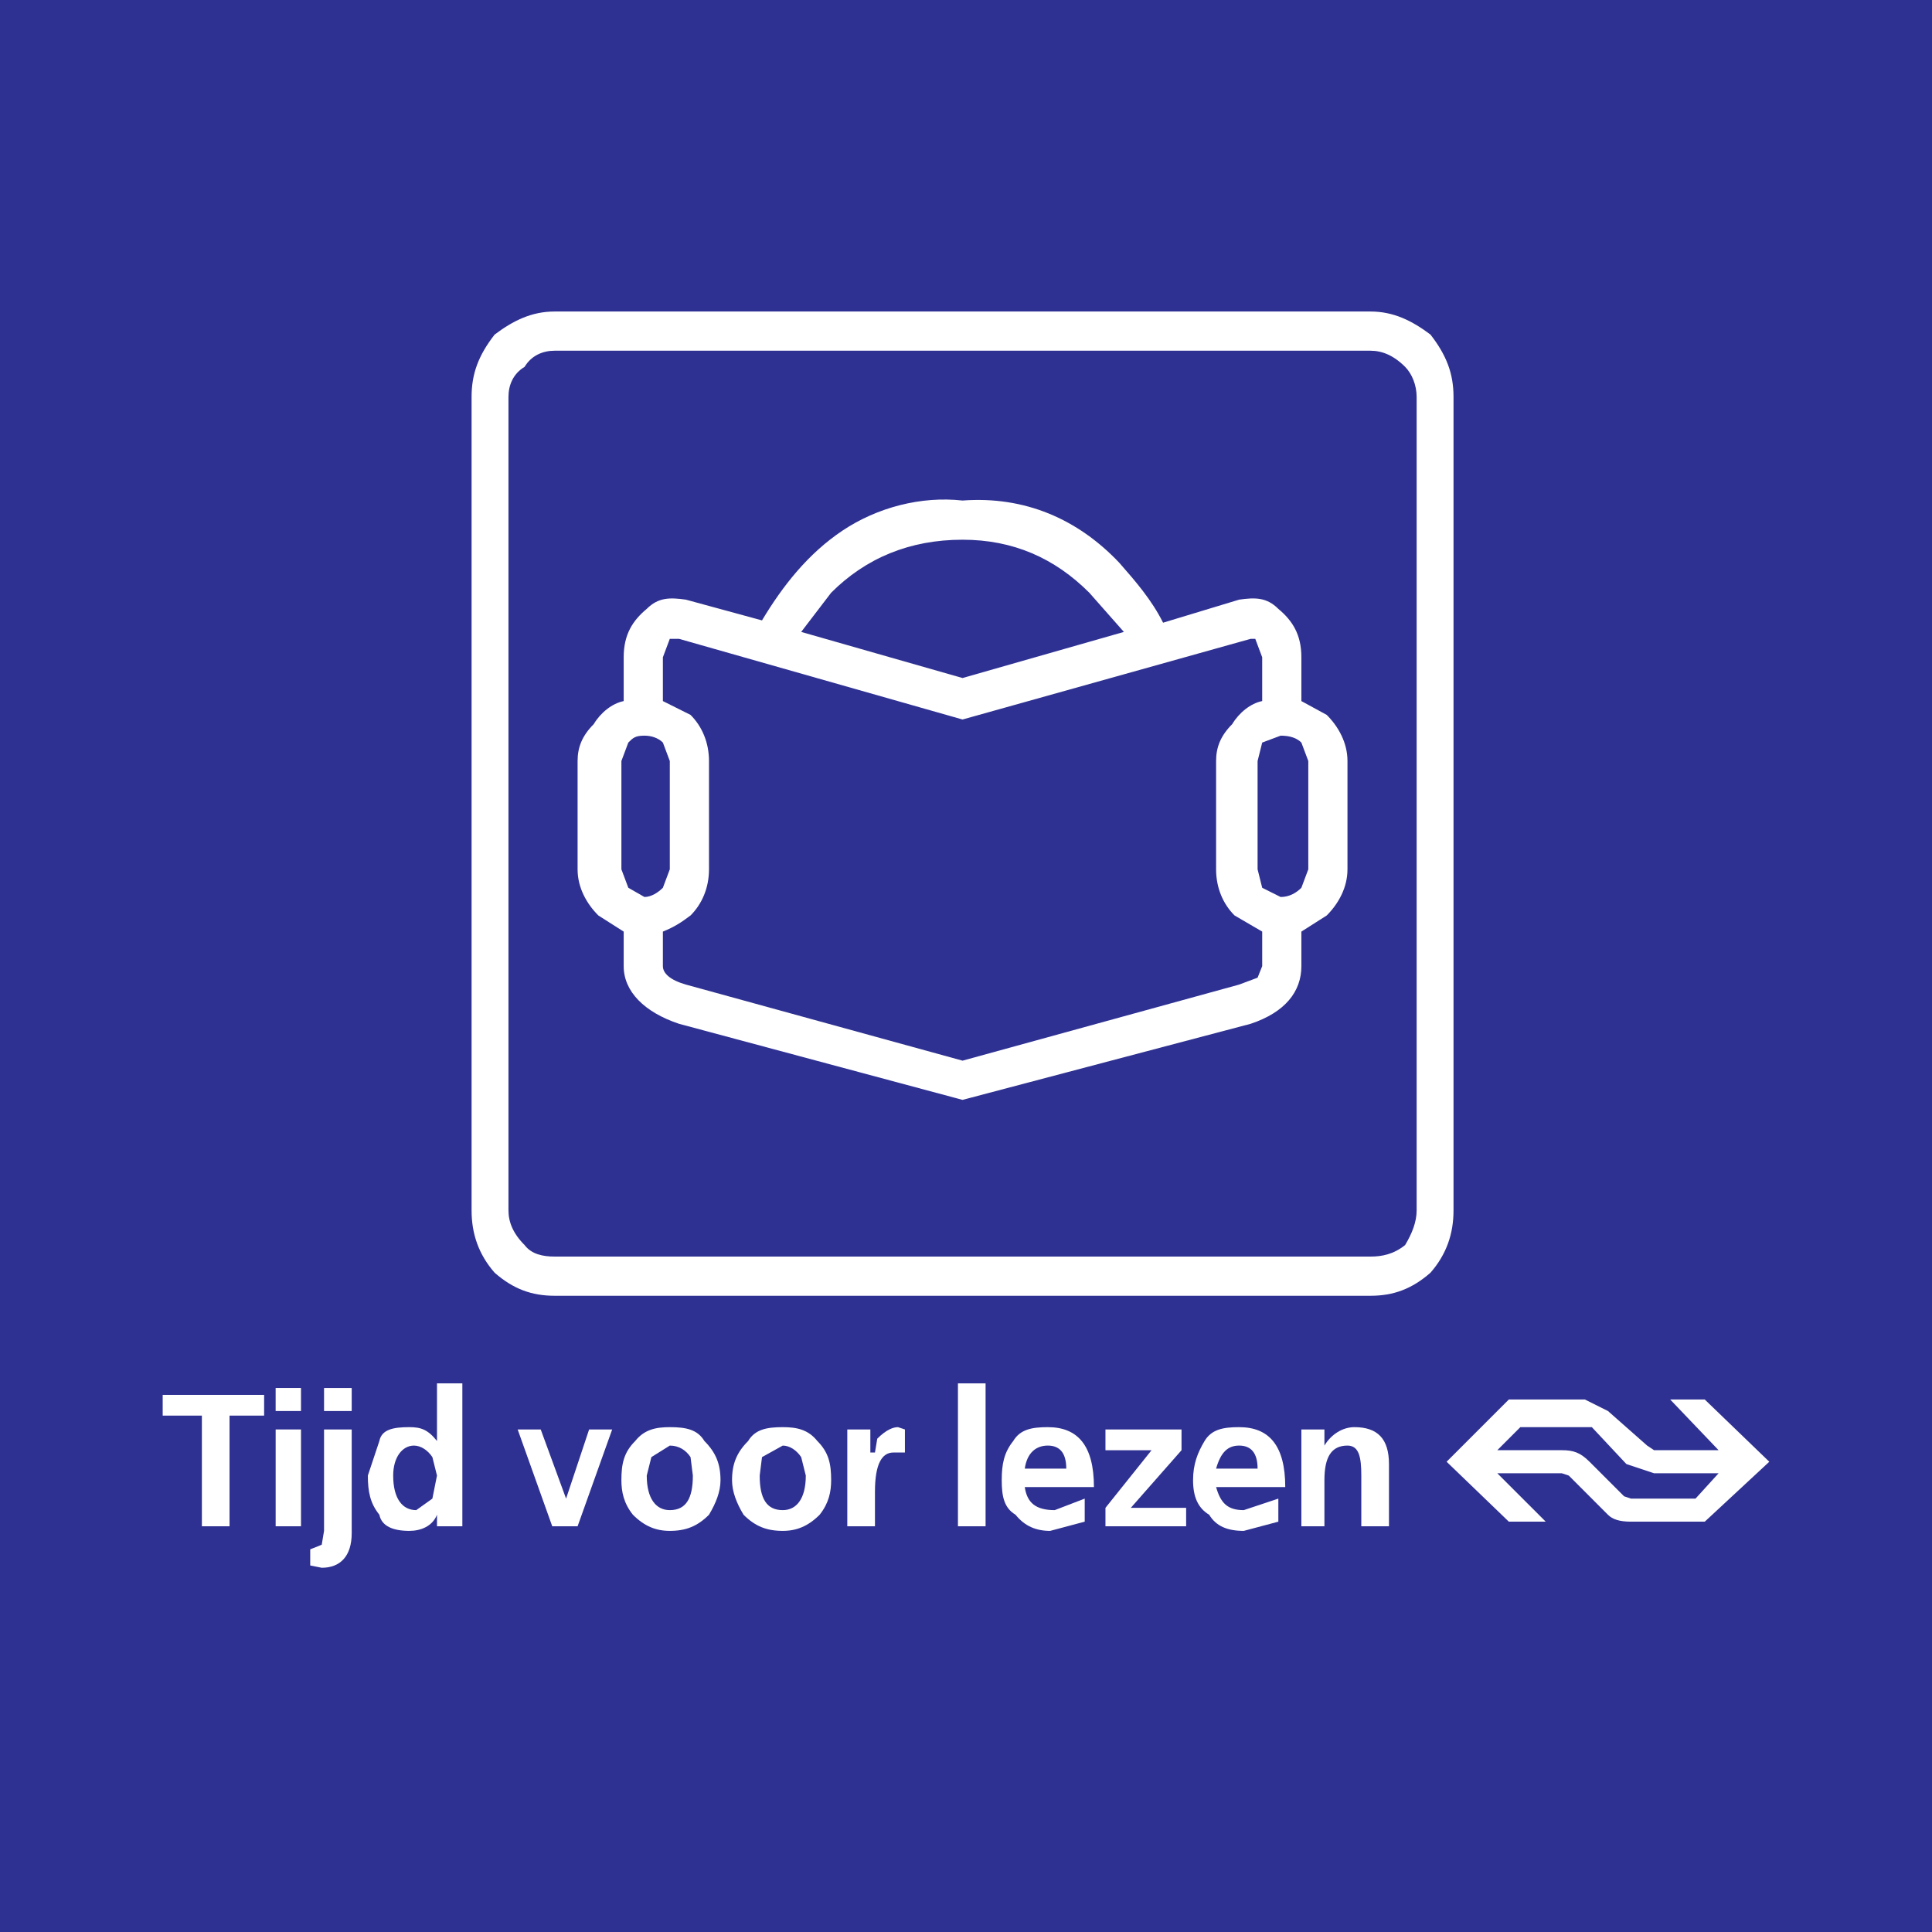 <?xml version="1.0" encoding="utf-8"?>
<!-- Generator: Adobe Illustrator 13.0.0, SVG Export Plug-In . SVG Version: 6.00 Build 14948)  -->
<!DOCTYPE svg PUBLIC "-//W3C//DTD SVG 1.0//EN" "http://www.w3.org/TR/2001/REC-SVG-20010904/DTD/svg10.dtd">
<svg version="1.0" id="Layer_1" xmlns="http://www.w3.org/2000/svg" xmlns:xlink="http://www.w3.org/1999/xlink" x="0px" y="0px"
	 width="192.756px" height="192.756px" viewBox="0 0 192.756 192.756" enable-background="new 0 0 192.756 192.756"
	 xml:space="preserve">
<g>
	<polygon fill-rule="evenodd" clip-rule="evenodd" fill="#2E3192" points="0,0 192.756,0 192.756,192.756 0,192.756 0,0 	"/>
	<path fill-rule="evenodd" clip-rule="evenodd" fill="#FFFFFF" d="M170.084,139.629l6.439,6.209l-6.439,5.979h-7.358
		c-1.15,0-1.841-0.23-2.3-0.689l-3.909-3.91l-0.69-0.229h-6.439l4.83,4.828h-3.68l-6.209-5.979l6.209-6.209h7.589l2.3,1.148
		l3.909,3.449l0.69,0.461h6.439l-4.83-5.059H170.084L170.084,139.629L170.084,139.629z M171.465,146.988h-6.439l-2.761-0.92
		l-3.449-3.682h-7.129l-2.3,2.301h6.439c1.149,0,1.84,0.23,2.76,1.15l3.45,3.449l0.689,0.23h6.438L171.465,146.988L171.465,146.988z
		"/>
	<polygon fill-rule="evenodd" clip-rule="evenodd" fill="#FFFFFF" points="22.901,141.236 22.901,152.277 20.142,152.277 
		20.142,141.236 16.232,141.236 16.232,139.168 26.351,139.168 26.351,141.236 22.901,141.236 	"/>
	<path fill-rule="evenodd" clip-rule="evenodd" fill="#FFFFFF" d="M30.031,142.617v9.66h-2.529v-9.66H30.031L30.031,142.617
		L30.031,142.617z M27.501,138.479h2.529v2.299h-2.529V138.479L27.501,138.479z"/>
	<path fill-rule="evenodd" clip-rule="evenodd" fill="#FFFFFF" d="M32.33,138.479h2.76v2.299h-2.76V138.479L32.33,138.479
		L32.33,138.479z M35.09,142.617v10.35c0,2.299-1.15,3.449-2.99,3.449l-1.149-0.23v-1.609l1.149-0.459l0.23-1.381v-10.119H35.09
		L35.09,142.617z"/>
	<path fill-rule="evenodd" clip-rule="evenodd" fill="#FFFFFF" d="M46.129,152.277h-2.53v-1.15c-0.46,1.15-1.61,1.609-2.76,1.609
		c-1.609,0-2.759-0.459-2.989-1.609c-0.92-1.15-1.149-2.301-1.149-3.91l1.149-3.449c0.23-1.15,1.38-1.381,2.989-1.381
		c1.15,0,1.84,0.23,2.76,1.381v-5.748h2.53V152.277L46.129,152.277L46.129,152.277z M43.139,145.377
		c-0.46-0.689-1.15-1.15-1.84-1.15c-1.149,0-2.07,1.15-2.07,2.99c0,2.301,0.92,3.449,2.3,3.449l1.609-1.148l0.46-2.301
		L43.139,145.377L43.139,145.377z"/>
	<polygon fill-rule="evenodd" clip-rule="evenodd" fill="#FFFFFF" points="61.077,142.617 57.627,152.277 55.098,152.277 
		51.648,142.617 53.948,142.617 56.478,149.518 58.777,142.617 61.077,142.617 	"/>
	<path fill-rule="evenodd" clip-rule="evenodd" fill="#FFFFFF" d="M66.826,142.387c1.609,0,2.76,0.23,3.45,1.381
		c1.149,1.15,1.609,2.301,1.609,3.91c0,1.148-0.46,2.299-1.149,3.449c-1.15,1.15-2.301,1.609-3.91,1.609
		c-1.379,0-2.53-0.459-3.68-1.609c-0.92-1.15-1.149-2.301-1.149-3.449c0-1.609,0.229-2.76,1.38-3.91
		C64.296,142.617,65.447,142.387,66.826,142.387L66.826,142.387L66.826,142.387z M68.896,145.377c-0.461-0.689-1.15-1.15-2.07-1.15
		l-1.839,1.15l-0.46,1.84c0,2.301,0.92,3.449,2.299,3.449c1.609,0,2.3-1.148,2.3-3.449L68.896,145.377L68.896,145.377z"/>
	<path fill-rule="evenodd" clip-rule="evenodd" fill="#FFFFFF" d="M81.544,143.768c1.15,1.15,1.38,2.301,1.38,3.91
		c0,1.148-0.23,2.299-1.149,3.449c-1.15,1.15-2.3,1.609-3.68,1.609c-1.609,0-2.76-0.459-3.91-1.609
		c-0.69-1.15-1.149-2.301-1.149-3.449c0-1.609,0.459-2.76,1.609-3.91c0.689-1.15,1.84-1.381,3.45-1.381
		C79.475,142.387,80.625,142.617,81.544,143.768L81.544,143.768L81.544,143.768z M78.095,150.666c1.38,0,2.3-1.148,2.3-3.449
		l-0.46-1.84c-0.46-0.689-1.15-1.15-1.84-1.15l-2.07,1.15l-0.23,1.84C75.795,149.518,76.486,150.666,78.095,150.666L78.095,150.666z
		"/>
	<path fill-rule="evenodd" clip-rule="evenodd" fill="#FFFFFF" d="M90.284,142.617v2.301h-1.15c-1.15,0-1.839,1.15-1.839,3.908
		v3.451h-2.76v-9.66h2.3v2.301h0.46l0.23-1.381c0.92-0.92,1.609-1.15,2.069-1.15L90.284,142.617L90.284,142.617z"/>
	<polygon fill-rule="evenodd" clip-rule="evenodd" fill="#FFFFFF" points="98.332,138.02 98.332,152.277 95.574,152.277 
		95.574,138.02 98.332,138.02 	"/>
	<path fill-rule="evenodd" clip-rule="evenodd" fill="#FFFFFF" d="M104.542,142.387c2.99,0,4.6,1.84,4.6,5.98h-6.899
		c0.23,1.609,1.15,2.299,2.989,2.299l2.99-1.148v2.299l-3.449,0.92c-1.38,0-2.53-0.459-3.45-1.609
		c-1.149-0.689-1.38-1.84-1.38-3.449s0.23-2.76,1.149-3.91C101.782,142.617,102.933,142.387,104.542,142.387L104.542,142.387
		L104.542,142.387z M102.242,146.527h4.14c0-1.609-0.69-2.301-1.84-2.301S102.473,144.918,102.242,146.527L102.242,146.527z"/>
	<polygon fill-rule="evenodd" clip-rule="evenodd" fill="#FFFFFF" points="117.881,142.617 117.881,144.688 112.821,150.438 
		118.341,150.438 118.341,152.277 110.292,152.277 110.292,150.438 114.891,144.688 110.292,144.688 110.292,142.617 
		117.881,142.617 	"/>
	<path fill-rule="evenodd" clip-rule="evenodd" fill="#FFFFFF" d="M123.63,142.387c2.99,0,4.6,1.84,4.6,5.98h-6.899
		c0.46,1.609,1.149,2.299,2.76,2.299l3.449-1.148v2.299l-3.449,0.92c-1.61,0-2.76-0.459-3.45-1.609
		c-1.149-0.689-1.609-1.84-1.609-3.449s0.46-2.76,1.149-3.91C120.87,142.617,122.02,142.387,123.63,142.387L123.63,142.387
		L123.63,142.387z M125.47,146.527c0-1.609-0.69-2.301-1.84-2.301c-1.15,0-1.84,0.691-2.3,2.301H125.47L125.47,146.527z"/>
	<path fill-rule="evenodd" clip-rule="evenodd" fill="#FFFFFF" d="M135.129,142.387c2.299,0,3.449,1.15,3.449,3.682v6.209h-2.76
		v-5.061c0-1.84-0.23-2.99-1.38-2.99c-1.609,0-2.3,1.15-2.3,3.451v4.6h-2.3v-9.66h2.3v1.609
		C132.829,143.078,133.979,142.387,135.129,142.387L135.129,142.387z"/>
	<path fill-rule="evenodd" clip-rule="evenodd" fill="#FFFFFF" d="M142.718,33.38c-1.841-1.38-3.68-2.3-5.979-2.3h-81.41
		c-2.3,0-4.14,0.92-5.979,2.3c-1.61,2.07-2.3,3.909-2.3,6.209v81.18c0,2.301,0.69,4.369,2.3,6.211
		c1.839,1.609,3.679,2.299,5.979,2.299h81.41c2.3,0,4.139-0.689,5.979-2.299c1.61-1.842,2.3-3.91,2.3-6.211v-81.18
		C145.018,37.29,144.328,35.45,142.718,33.38L142.718,33.38L142.718,33.38z M141.338,39.589v81.18c0,1.15-0.461,2.301-1.149,3.451
		c-1.15,0.918-2.301,1.148-3.45,1.148h-81.41c-1.15,0-2.3-0.23-2.99-1.148c-1.15-1.15-1.609-2.301-1.609-3.451v-81.18
		c0-1.149,0.459-2.3,1.609-2.989c0.69-1.15,1.84-1.609,2.99-1.609h81.41c1.149,0,2.3,0.459,3.45,1.609
		C140.877,37.29,141.338,38.44,141.338,39.589L141.338,39.589z"/>
	<path fill-rule="evenodd" clip-rule="evenodd" fill="#FFFFFF" d="M111.672,56.148c-4.14-4.37-9.43-6.67-15.639-6.21
		c-4.14-0.46-8.509,0.69-11.959,2.99c-3.449,2.3-5.979,5.519-8.049,8.969l-7.59-2.069c-1.609-0.23-2.759-0.23-3.909,0.92
		c-1.38,1.149-2.3,2.529-2.3,4.829v4.37c-1.149,0.23-2.3,1.15-2.989,2.3c-1.15,1.15-1.61,2.3-1.61,3.68v10.808
		c0,1.84,0.919,3.45,2.07,4.6l2.529,1.61v3.449c0,2.529,2.07,4.599,5.52,5.75l28.287,7.59l28.746-7.59
		c3.45-1.15,5.06-3.221,5.06-5.75v-3.449l2.53-1.61c1.149-1.149,2.069-2.759,2.069-4.6V75.926c0-1.84-0.92-3.45-2.069-4.6
		l-2.53-1.38v-4.37c0-2.3-0.92-3.68-2.3-4.829c-1.149-1.15-2.299-1.15-3.909-0.92l-7.589,2.3
		C114.891,59.828,113.281,57.987,111.672,56.148L111.672,56.148L111.672,56.148z M112.131,63.047l-16.098,4.6l-16.098-4.6
		l2.989-3.91c3.45-3.449,7.82-5.289,13.109-5.289c5.059,0,9.198,1.839,12.648,5.289L112.131,63.047L112.131,63.047L112.131,63.047z
		 M125.24,63.737l0.689,1.839v4.37c-1.15,0.23-2.3,1.15-2.99,2.3c-1.149,1.15-1.609,2.3-1.609,3.68v10.808
		c0,1.84,0.689,3.45,1.84,4.6l2.76,1.61v3.449l-0.46,1.15l-1.84,0.689l-27.597,7.59l-27.598-7.59
		c-1.609-0.459-2.299-1.148-2.299-1.839v-3.449c1.15-0.46,1.84-0.919,2.76-1.61c1.149-1.149,1.84-2.759,1.84-4.6V75.926
		c0-1.84-0.69-3.45-1.84-4.6l-2.76-1.38v-4.37l0.69-1.839h0.92l28.287,8.048l28.746-8.048H125.24L125.24,63.737L125.24,63.737z
		 M130.529,75.926v10.808l-0.69,1.84c-0.46,0.46-1.149,0.92-2.069,0.92l-1.84-0.92l-0.46-1.84V75.926l0.46-1.84l1.84-0.689
		c0.92,0,1.609,0.229,2.069,0.689L130.529,75.926L130.529,75.926L130.529,75.926z M66.136,74.085l0.69,1.84v10.808l-0.69,1.84
		c-0.46,0.46-1.149,0.92-1.84,0.92l-1.609-0.92l-0.69-1.84V75.926l0.69-1.84c0.459-0.46,0.689-0.689,1.609-0.689
		C64.987,73.396,65.676,73.625,66.136,74.085L66.136,74.085z"/>
</g>
</svg>
